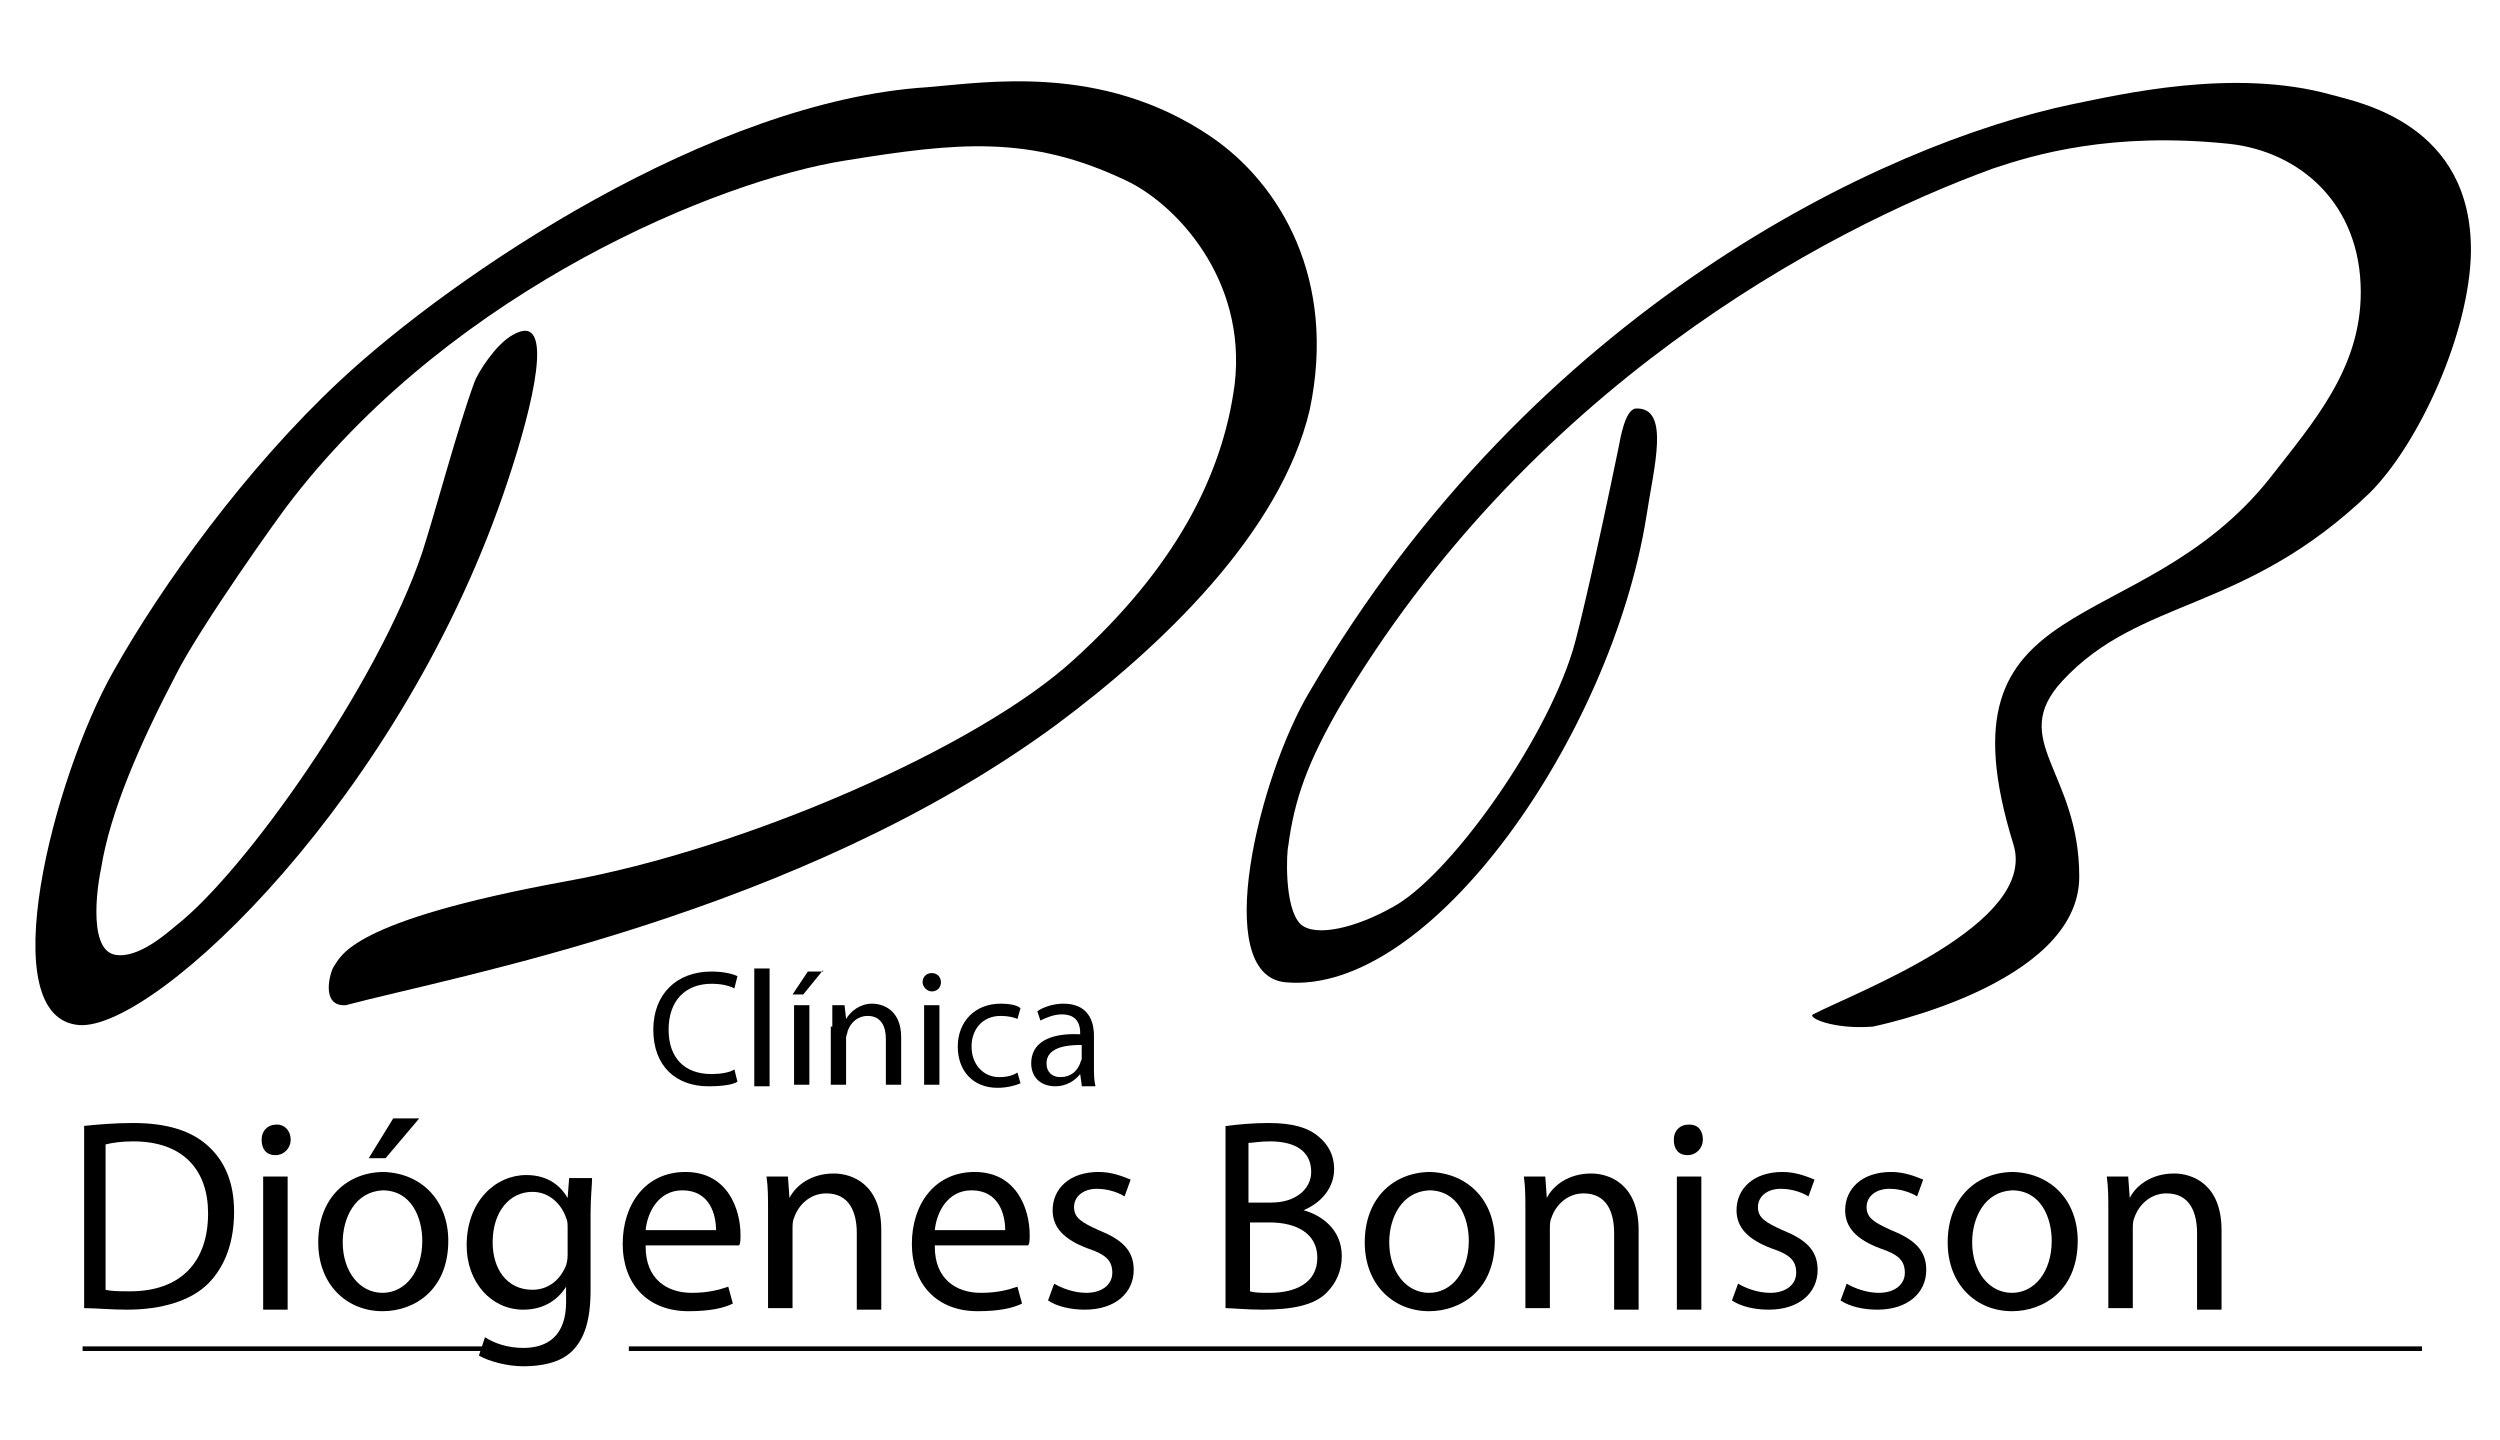 <svg xmlns="http://www.w3.org/2000/svg" xmlns:xlink="http://www.w3.org/1999/xlink" id="Camada_1" x="0px" y="0px" viewBox="0 0 163.4 94.1" style="enable-background:new 0 0 163.4 94.1;" xml:space="preserve"><g>	<g>		<g>			<path d="M122.4,67.1c-2.6,0.2-4.3-0.6-3.9-0.8c2.9-1.5,14.7-5.9,13.1-11.1c-5.3-17.1,8.2-13.1,16.8-24c2.8-3.6,5.9-7.1,5.9-12.1    c0-5.8-4-9.2-8.6-9.7c-7.7-0.8-12.7,0.7-15.4,1.6C119,15.1,99.8,25.5,87.5,46.3c-2,3.5-2.9,5.9-3.3,9c-0.1,0.3-0.3,4,0.8,5.1    c1,0.9,3.7,0.2,6-1.1c3.6-1.9,9.9-10.6,11.8-16.8c0.4-1.3,1.6-6.5,3-13.3c0.1-0.5,0.4-2.4,1.1-2.5c2.3-0.1,1.2,3.8,0.7,7.1    C105.3,48.1,93.5,65.1,84,64.2c-4.9-0.5-1.7-13.5,1.6-19C100.2,20.2,123,9.4,135.5,6.8c3-0.6,10.5-2.4,16.9-0.6    c1.8,0.5,9.2,1.9,9.1,10.3c-0.1,5.3-3.4,12.5-6.6,15.7c-8.2,7.9-15,6.8-20.1,12.3c-3.6,3.9,1.1,5.9,1.1,12.8    C135.9,64.4,122.4,67.1,122.4,67.1z"></path>		</g>		<g>			<path d="M22.2,24.9c7.5-7,24.3-18.3,38.4-19.2C64.4,5.4,72,4.1,79.1,8.9c4.6,3.1,8.3,9.4,6.5,17.9C83.7,34.8,76,42.2,69,47.4    C52.1,59.8,29.7,63.8,22.6,65.7c-1.7,0.1-1-2.2-0.8-2.5c0.5-0.7,1-3,15.2-5.6c11.7-2.1,27-8.8,33.2-14.5    c6.5-5.9,9.7-11.9,10.5-18c0.8-6.9-3.9-11.8-7.1-13.3c-6.3-3-11-2.5-18.4-1.3c-8.2,1.3-25.3,8.3-36,22c-0.9,1.1-6.2,8.6-7.7,11.6    c-2.3,4.4-4.3,8.9-4.9,12.7c-0.1,0.4-1,5.2,0.9,5.6c1.5,0.3,3.4-1.4,4-1.9C16,57,24.7,44.7,27.6,36.1c0.9-2.8,2.3-8.1,3.4-11.1    c0.2-0.6,1.4-2.5,2.5-3.1c2.9-1.7,1.3,4.7-0.3,9.5c-6.8,20.6-23,35.9-28,35.6c-5.8-0.4-1.7-16.2,2.2-23.1    C10.6,38.2,16.1,30.6,22.2,24.9z"></path>		</g>	</g>	<g>		<path d="M5.4,73.6c0.9-0.1,2.1-0.2,3.3-0.2c2.2,0,3.8,0.5,4.9,1.5c1.1,1,1.7,2.4,1.7,4.3c0,2-0.6,3.6-1.7,4.7   c-1.1,1.1-3,1.7-5.3,1.7c-1.1,0-2-0.1-2.8-0.1V73.6z M6.9,84.3c0.4,0.1,1,0.1,1.6,0.1c3.3,0,5.1-1.9,5.1-5.1   c0-2.8-1.6-4.7-4.9-4.7c-0.8,0-1.4,0.1-1.8,0.2V84.3z"></path>		<path d="M19,74.5c0,0.5-0.4,1-1,1c-0.6,0-0.9-0.4-0.9-1c0-0.6,0.4-1,1-1C18.6,73.5,19,73.9,19,74.5z M17.2,85.6v-8.7h1.6v8.7H17.2   z"></path>		<path d="M29.3,81.1c0,3.2-2.2,4.6-4.3,4.6c-2.3,0-4.2-1.7-4.2-4.5c0-2.9,1.9-4.6,4.3-4.6C27.6,76.7,29.3,78.5,29.3,81.1z    M22.4,81.2c0,1.9,1.1,3.3,2.6,3.3c1.5,0,2.6-1.4,2.6-3.4c0-1.5-0.7-3.3-2.6-3.3C23.2,77.9,22.4,79.6,22.4,81.2z M27.4,73.1   l-2.2,2.6h-1.1l1.6-2.6H27.4z"></path>		<path d="M38.7,76.9c0,0.6-0.1,1.3-0.1,2.4v5c0,2-0.4,3.2-1.2,4c-0.8,0.8-2.1,1-3.2,1c-1,0-2.2-0.3-2.9-0.7l0.4-1.2   c0.6,0.4,1.5,0.7,2.5,0.7c1.6,0,2.8-0.8,2.8-3v-1h0c-0.5,0.8-1.4,1.5-2.8,1.5c-2.1,0-3.7-1.8-3.7-4.2c0-2.9,1.9-4.6,3.9-4.6   c1.5,0,2.3,0.8,2.7,1.5h0l0.1-1.3H38.7z M37.1,80.3c0-0.3,0-0.5-0.1-0.7c-0.3-0.9-1.1-1.7-2.2-1.7c-1.5,0-2.6,1.3-2.6,3.3   c0,1.7,0.9,3.1,2.6,3.1c1,0,1.8-0.6,2.2-1.6c0.1-0.3,0.1-0.6,0.1-0.8V80.3z"></path>		<path d="M42.2,81.5c0,2.1,1.4,3,3,3c1.1,0,1.8-0.2,2.4-0.4l0.3,1.1c-0.6,0.3-1.5,0.5-2.9,0.5c-2.7,0-4.3-1.8-4.3-4.4   c0-2.6,1.5-4.7,4.1-4.7c2.8,0,3.6,2.5,3.6,4.1c0,0.3,0,0.6-0.1,0.7H42.2z M46.8,80.4c0-1-0.4-2.6-2.2-2.6c-1.6,0-2.3,1.5-2.4,2.6   H46.8z"></path>		<path d="M50.2,79.2c0-0.9,0-1.6-0.1-2.3h1.4l0.1,1.4h0c0.4-0.8,1.4-1.6,2.9-1.6c1.2,0,3.1,0.7,3.1,3.7v5.2H56v-5   c0-1.4-0.5-2.6-2-2.6c-1,0-1.8,0.7-2.1,1.6c-0.1,0.2-0.1,0.5-0.1,0.7v5.2h-1.6V79.2z"></path>		<path d="M61.1,81.5c0,2.1,1.4,3,3,3c1.1,0,1.8-0.2,2.4-0.4l0.3,1.1c-0.6,0.3-1.5,0.5-2.9,0.5c-2.7,0-4.3-1.8-4.3-4.4   c0-2.6,1.5-4.7,4.1-4.7c2.8,0,3.6,2.5,3.6,4.1c0,0.3,0,0.6-0.1,0.7H61.1z M65.7,80.4c0-1-0.4-2.6-2.2-2.6c-1.6,0-2.3,1.5-2.4,2.6   H65.7z"></path>		<path d="M68.9,83.9c0.5,0.3,1.3,0.6,2.1,0.6c1.1,0,1.7-0.6,1.7-1.3c0-0.8-0.4-1.2-1.6-1.6c-1.6-0.6-2.3-1.4-2.3-2.5   c0-1.4,1.1-2.5,3-2.5c0.9,0,1.6,0.3,2.1,0.5l-0.4,1.1c-0.3-0.2-1-0.5-1.8-0.5c-0.9,0-1.5,0.5-1.5,1.2c0,0.7,0.5,1,1.6,1.5   c1.5,0.6,2.3,1.3,2.3,2.6c0,1.5-1.2,2.6-3.2,2.6c-0.9,0-1.8-0.2-2.4-0.6L68.9,83.9z"></path>		<path d="M80.1,73.6c0.7-0.1,1.8-0.2,2.8-0.2c1.6,0,2.6,0.3,3.3,0.9c0.6,0.5,1,1.2,1,2.1c0,1.2-0.8,2.2-2,2.7v0   c1.1,0.3,2.5,1.2,2.5,3c0,1-0.4,1.8-1,2.4c-0.8,0.8-2.2,1.1-4.2,1.1c-1.1,0-1.9-0.1-2.4-0.1V73.6z M81.7,78.6h1.4   c1.6,0,2.6-0.9,2.6-2c0-1.4-1.1-2-2.7-2c-0.7,0-1.1,0.1-1.4,0.1V78.6z M81.7,84.4c0.3,0.1,0.8,0.1,1.3,0.1c1.6,0,3.1-0.6,3.1-2.3   c0-1.6-1.4-2.3-3.1-2.3h-1.3V84.4z"></path>		<path d="M97.7,81.1c0,3.2-2.2,4.6-4.3,4.6c-2.3,0-4.2-1.7-4.2-4.5c0-2.9,1.9-4.6,4.3-4.6C96,76.7,97.7,78.5,97.7,81.1z M90.8,81.2   c0,1.9,1.1,3.3,2.6,3.3c1.5,0,2.6-1.4,2.6-3.4c0-1.5-0.7-3.3-2.6-3.3C91.6,77.9,90.8,79.6,90.8,81.2z"></path>		<path d="M99.7,79.2c0-0.9,0-1.6-0.1-2.3h1.4l0.1,1.4h0c0.4-0.8,1.4-1.6,2.9-1.6c1.2,0,3.1,0.7,3.1,3.7v5.2h-1.6v-5   c0-1.4-0.5-2.6-2-2.6c-1,0-1.8,0.7-2.1,1.6c-0.1,0.2-0.1,0.5-0.1,0.7v5.2h-1.6V79.2z"></path>		<path d="M111.3,74.5c0,0.5-0.4,1-1,1c-0.6,0-0.9-0.4-0.9-1c0-0.6,0.4-1,1-1C111,73.5,111.3,73.9,111.3,74.5z M109.6,85.6v-8.7h1.6   v8.7H109.6z"></path>		<path d="M113.6,83.9c0.5,0.3,1.3,0.6,2.1,0.6c1.1,0,1.7-0.6,1.7-1.3c0-0.8-0.4-1.2-1.6-1.6c-1.6-0.6-2.3-1.4-2.3-2.5   c0-1.4,1.1-2.5,3-2.5c0.9,0,1.6,0.3,2.1,0.5l-0.4,1.1c-0.3-0.2-1-0.5-1.8-0.5c-0.9,0-1.5,0.5-1.5,1.2c0,0.7,0.5,1,1.6,1.5   c1.5,0.6,2.3,1.3,2.3,2.6c0,1.5-1.2,2.6-3.2,2.6c-0.9,0-1.8-0.2-2.4-0.6L113.6,83.9z"></path>		<path d="M120.7,83.9c0.5,0.3,1.3,0.6,2.1,0.6c1.1,0,1.7-0.6,1.7-1.3c0-0.8-0.4-1.2-1.6-1.6c-1.6-0.6-2.3-1.4-2.3-2.5   c0-1.4,1.1-2.5,3-2.5c0.9,0,1.6,0.3,2.1,0.5l-0.4,1.1c-0.3-0.2-1-0.5-1.8-0.5c-0.9,0-1.5,0.5-1.5,1.2c0,0.7,0.5,1,1.6,1.5   c1.5,0.6,2.3,1.3,2.3,2.6c0,1.5-1.2,2.6-3.2,2.6c-0.9,0-1.8-0.2-2.4-0.6L120.7,83.9z"></path>		<path d="M135.8,81.1c0,3.2-2.2,4.6-4.3,4.6c-2.3,0-4.2-1.7-4.2-4.5c0-2.9,1.9-4.6,4.3-4.6C134.1,76.7,135.8,78.5,135.8,81.1z    M128.9,81.2c0,1.9,1.1,3.3,2.6,3.3c1.5,0,2.6-1.4,2.6-3.4c0-1.5-0.7-3.3-2.6-3.3C129.7,77.9,128.9,79.6,128.9,81.2z"></path>		<path d="M137.8,79.2c0-0.9,0-1.6-0.1-2.3h1.4l0.1,1.4h0c0.4-0.8,1.4-1.6,2.9-1.6c1.2,0,3.1,0.7,3.1,3.7v5.2h-1.6v-5   c0-1.4-0.5-2.6-2-2.6c-1,0-1.8,0.7-2.1,1.6c-0.1,0.2-0.1,0.5-0.1,0.7v5.2h-1.6V79.2z"></path>	</g>	<g>		<path d="M48.2,70.7c-0.3,0.2-1,0.3-1.9,0.3c-2.1,0-3.6-1.3-3.6-3.7c0-2.3,1.5-3.8,3.8-3.8c0.9,0,1.5,0.2,1.7,0.3L48,64.6   c-0.4-0.2-0.9-0.3-1.5-0.3c-1.7,0-2.8,1.1-2.8,3c0,1.8,1,2.9,2.8,2.9c0.6,0,1.2-0.1,1.5-0.3L48.2,70.7z"></path>		<path d="M49.3,63.3h1v7.7h-1V63.3z"></path>		<path d="M53.8,63.4L52.5,65h-0.7l1-1.5H53.8z M51.9,70.9v-5.2h1v5.2H51.9z"></path>		<path d="M54.4,67.1c0-0.5,0-1,0-1.4h0.8l0.1,0.9h0c0.3-0.5,0.9-1,1.7-1c0.7,0,1.9,0.4,1.9,2.2v3.1h-1v-3c0-0.8-0.3-1.5-1.2-1.5   c-0.6,0-1.1,0.4-1.3,1c0,0.1-0.1,0.3-0.1,0.4v3.1h-1V67.1z"></path>		<path d="M61.5,64.2c0,0.3-0.2,0.6-0.6,0.6c-0.3,0-0.6-0.3-0.6-0.6c0-0.3,0.2-0.6,0.6-0.6C61.3,63.6,61.5,63.9,61.5,64.2z    M60.4,70.9v-5.2h1v5.2H60.4z"></path>		<path d="M66.7,70.8c-0.2,0.1-0.8,0.3-1.5,0.3c-1.6,0-2.6-1.1-2.6-2.7c0-1.6,1.1-2.8,2.8-2.8c0.6,0,1.1,0.1,1.3,0.3l-0.2,0.7   c-0.2-0.1-0.6-0.2-1.1-0.2c-1.2,0-1.9,0.9-1.9,2c0,1.2,0.8,2,1.8,2c0.5,0,0.9-0.1,1.2-0.3L66.7,70.8z"></path>		<path d="M70.7,70.9l-0.1-0.7h0c-0.3,0.4-0.9,0.8-1.6,0.8c-1.1,0-1.6-0.7-1.6-1.5c0-1.3,1.1-2,3.2-1.9v-0.1c0-0.4-0.1-1.2-1.2-1.2   c-0.5,0-1,0.2-1.4,0.4l-0.2-0.6c0.4-0.3,1.1-0.5,1.7-0.5c1.6,0,2,1.1,2,2.1v2c0,0.5,0,0.9,0.1,1.3H70.7z M70.6,68.3   c-1,0-2.2,0.2-2.2,1.2c0,0.6,0.4,0.9,0.9,0.9c0.7,0,1.1-0.4,1.3-0.9c0-0.1,0.1-0.2,0.1-0.3V68.3z"></path>	</g>	<g>		<g>			<line x1="5.4" y1="88.1" x2="31.9" y2="88.1"></line>			<rect x="5.4" y="88" width="26.4" height="0.3"></rect>		</g>	</g>	<g>		<g>			<line x1="41.1" y1="88.1" x2="158.4" y2="88.1"></line>			<rect x="41.1" y="88" width="117.2" height="0.3"></rect>		</g>	</g></g></svg>